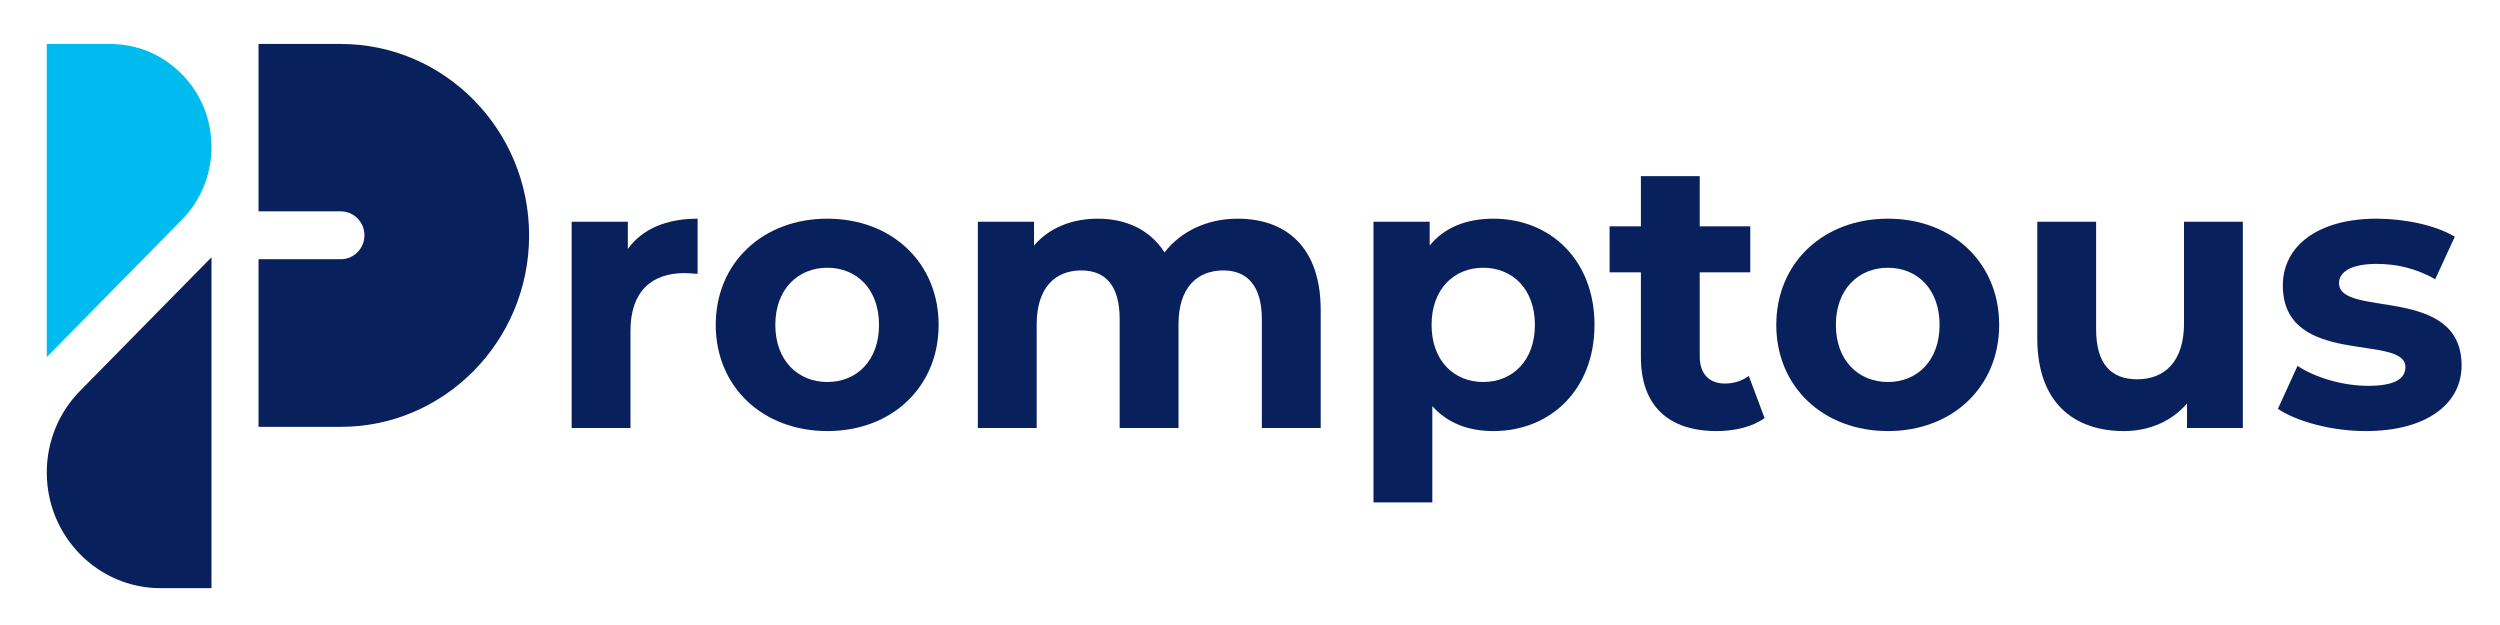 <svg width="140" height="35" viewBox="0 0 140 35" fill="none" xmlns="http://www.w3.org/2000/svg">
<path d="M39.066 12.246V15.337C38.792 15.316 38.581 15.294 38.327 15.294C36.511 15.294 35.307 16.304 35.307 18.515V23.968H32.012V12.418H35.159V13.942C35.962 12.825 37.314 12.246 39.066 12.246Z" fill="#08205C"/>
<path d="M49.225 18.193C49.225 16.197 47.98 14.994 46.332 14.994C44.685 14.994 43.418 16.197 43.418 18.193C43.418 20.189 44.685 21.392 46.332 21.392C47.98 21.392 49.225 20.189 49.225 18.193ZM40.081 18.193C40.081 14.715 42.72 12.246 46.332 12.246C49.944 12.246 52.563 14.715 52.563 18.193C52.563 21.671 49.944 24.14 46.332 24.14C42.72 24.14 40.081 21.671 40.081 18.193Z" fill="#08205C"/>
<path d="M73.959 17.356V23.968H70.664V17.871C70.664 16.003 69.839 15.144 68.509 15.144C67.031 15.144 65.996 16.11 65.996 18.171V23.968H62.701V17.871C62.701 16.003 61.919 15.144 60.547 15.144C59.089 15.144 58.054 16.11 58.054 18.171V23.968H54.759V12.418H57.906V13.749C58.751 12.761 60.018 12.246 61.476 12.246C63.06 12.246 64.412 12.868 65.214 14.136C66.123 12.954 67.601 12.246 69.312 12.246C72.015 12.246 73.959 13.835 73.959 17.356Z" fill="#08205C"/>
<path d="M85.955 18.193C85.955 16.197 84.709 14.994 83.061 14.994C81.414 14.994 80.168 16.197 80.168 18.193C80.168 20.189 81.414 21.392 83.061 21.392C84.709 21.392 85.955 20.189 85.955 18.193ZM89.292 18.193C89.292 21.822 86.821 24.14 83.632 24.14C82.216 24.14 81.055 23.689 80.21 22.744V28.133H76.915V12.418H80.062V13.749C80.886 12.74 82.111 12.246 83.632 12.246C86.821 12.246 89.292 14.565 89.292 18.193Z" fill="#08205C"/>
<path d="M98.818 23.41C98.142 23.904 97.149 24.14 96.135 24.14C93.453 24.14 91.89 22.744 91.89 19.996V15.252H90.137V12.675H91.89V9.863H95.185V12.675H98.015V15.252H95.185V19.953C95.185 20.941 95.713 21.478 96.6 21.478C97.086 21.478 97.572 21.328 97.931 21.049L98.818 23.41Z" fill="#08205C"/>
<path d="M108.617 18.193C108.617 16.197 107.371 14.994 105.724 14.994C104.076 14.994 102.809 16.197 102.809 18.193C102.809 20.189 104.076 21.392 105.724 21.392C107.371 21.392 108.617 20.189 108.617 18.193ZM99.472 18.193C99.472 14.715 102.112 12.246 105.724 12.246C109.335 12.246 111.954 14.715 111.954 18.193C111.954 21.671 109.335 24.14 105.724 24.14C102.112 24.14 99.472 21.671 99.472 18.193Z" fill="#08205C"/>
<path d="M125.599 12.418V23.968H122.473V22.594C121.607 23.603 120.34 24.14 118.946 24.14C116.094 24.14 114.088 22.508 114.088 18.945V12.418H117.383V18.451C117.383 20.383 118.228 21.241 119.685 21.241C121.206 21.241 122.304 20.254 122.304 18.128V12.418H125.599Z" fill="#08205C"/>
<path d="M127.563 22.895L128.661 20.49C129.675 21.156 131.217 21.607 132.611 21.607C134.132 21.607 134.702 21.199 134.702 20.554C134.702 18.665 127.838 20.597 127.838 15.982C127.838 13.792 129.781 12.246 133.097 12.246C134.66 12.246 136.392 12.611 137.469 13.255L136.371 15.638C135.251 14.994 134.132 14.779 133.097 14.779C131.618 14.779 130.985 15.252 130.985 15.853C130.985 17.828 137.849 15.917 137.849 20.468C137.849 22.616 135.885 24.14 132.484 24.14C130.562 24.14 128.619 23.603 127.563 22.895Z" fill="#08205C"/>
<path d="M14.478 23.904V14.515H19.09C19.817 14.515 20.408 13.915 20.408 13.176C20.408 12.437 19.817 11.836 19.09 11.836H14.478V2.462H19.083C24.898 2.462 29.63 7.271 29.63 13.183C29.63 19.095 24.898 23.904 19.083 23.904H14.478Z" fill="#08205C"/>
<path d="M11.187 10.345V10.342H11.184L11.187 10.345Z" fill="#08205C"/>
<path d="M8.988 32.937C5.476 32.937 2.62 30.033 2.62 26.464C2.62 24.735 3.282 23.109 4.485 21.887L11.843 14.407V32.937H8.988Z" fill="#08205C"/>
<path d="M2.62 2.462H6.168C7.684 2.462 9.109 3.062 10.181 4.151C11.253 5.241 11.843 6.689 11.843 8.23C11.843 9.771 11.253 11.219 10.181 12.309L2.62 19.995V2.462Z" fill="#00BBF0"/>
</svg>
